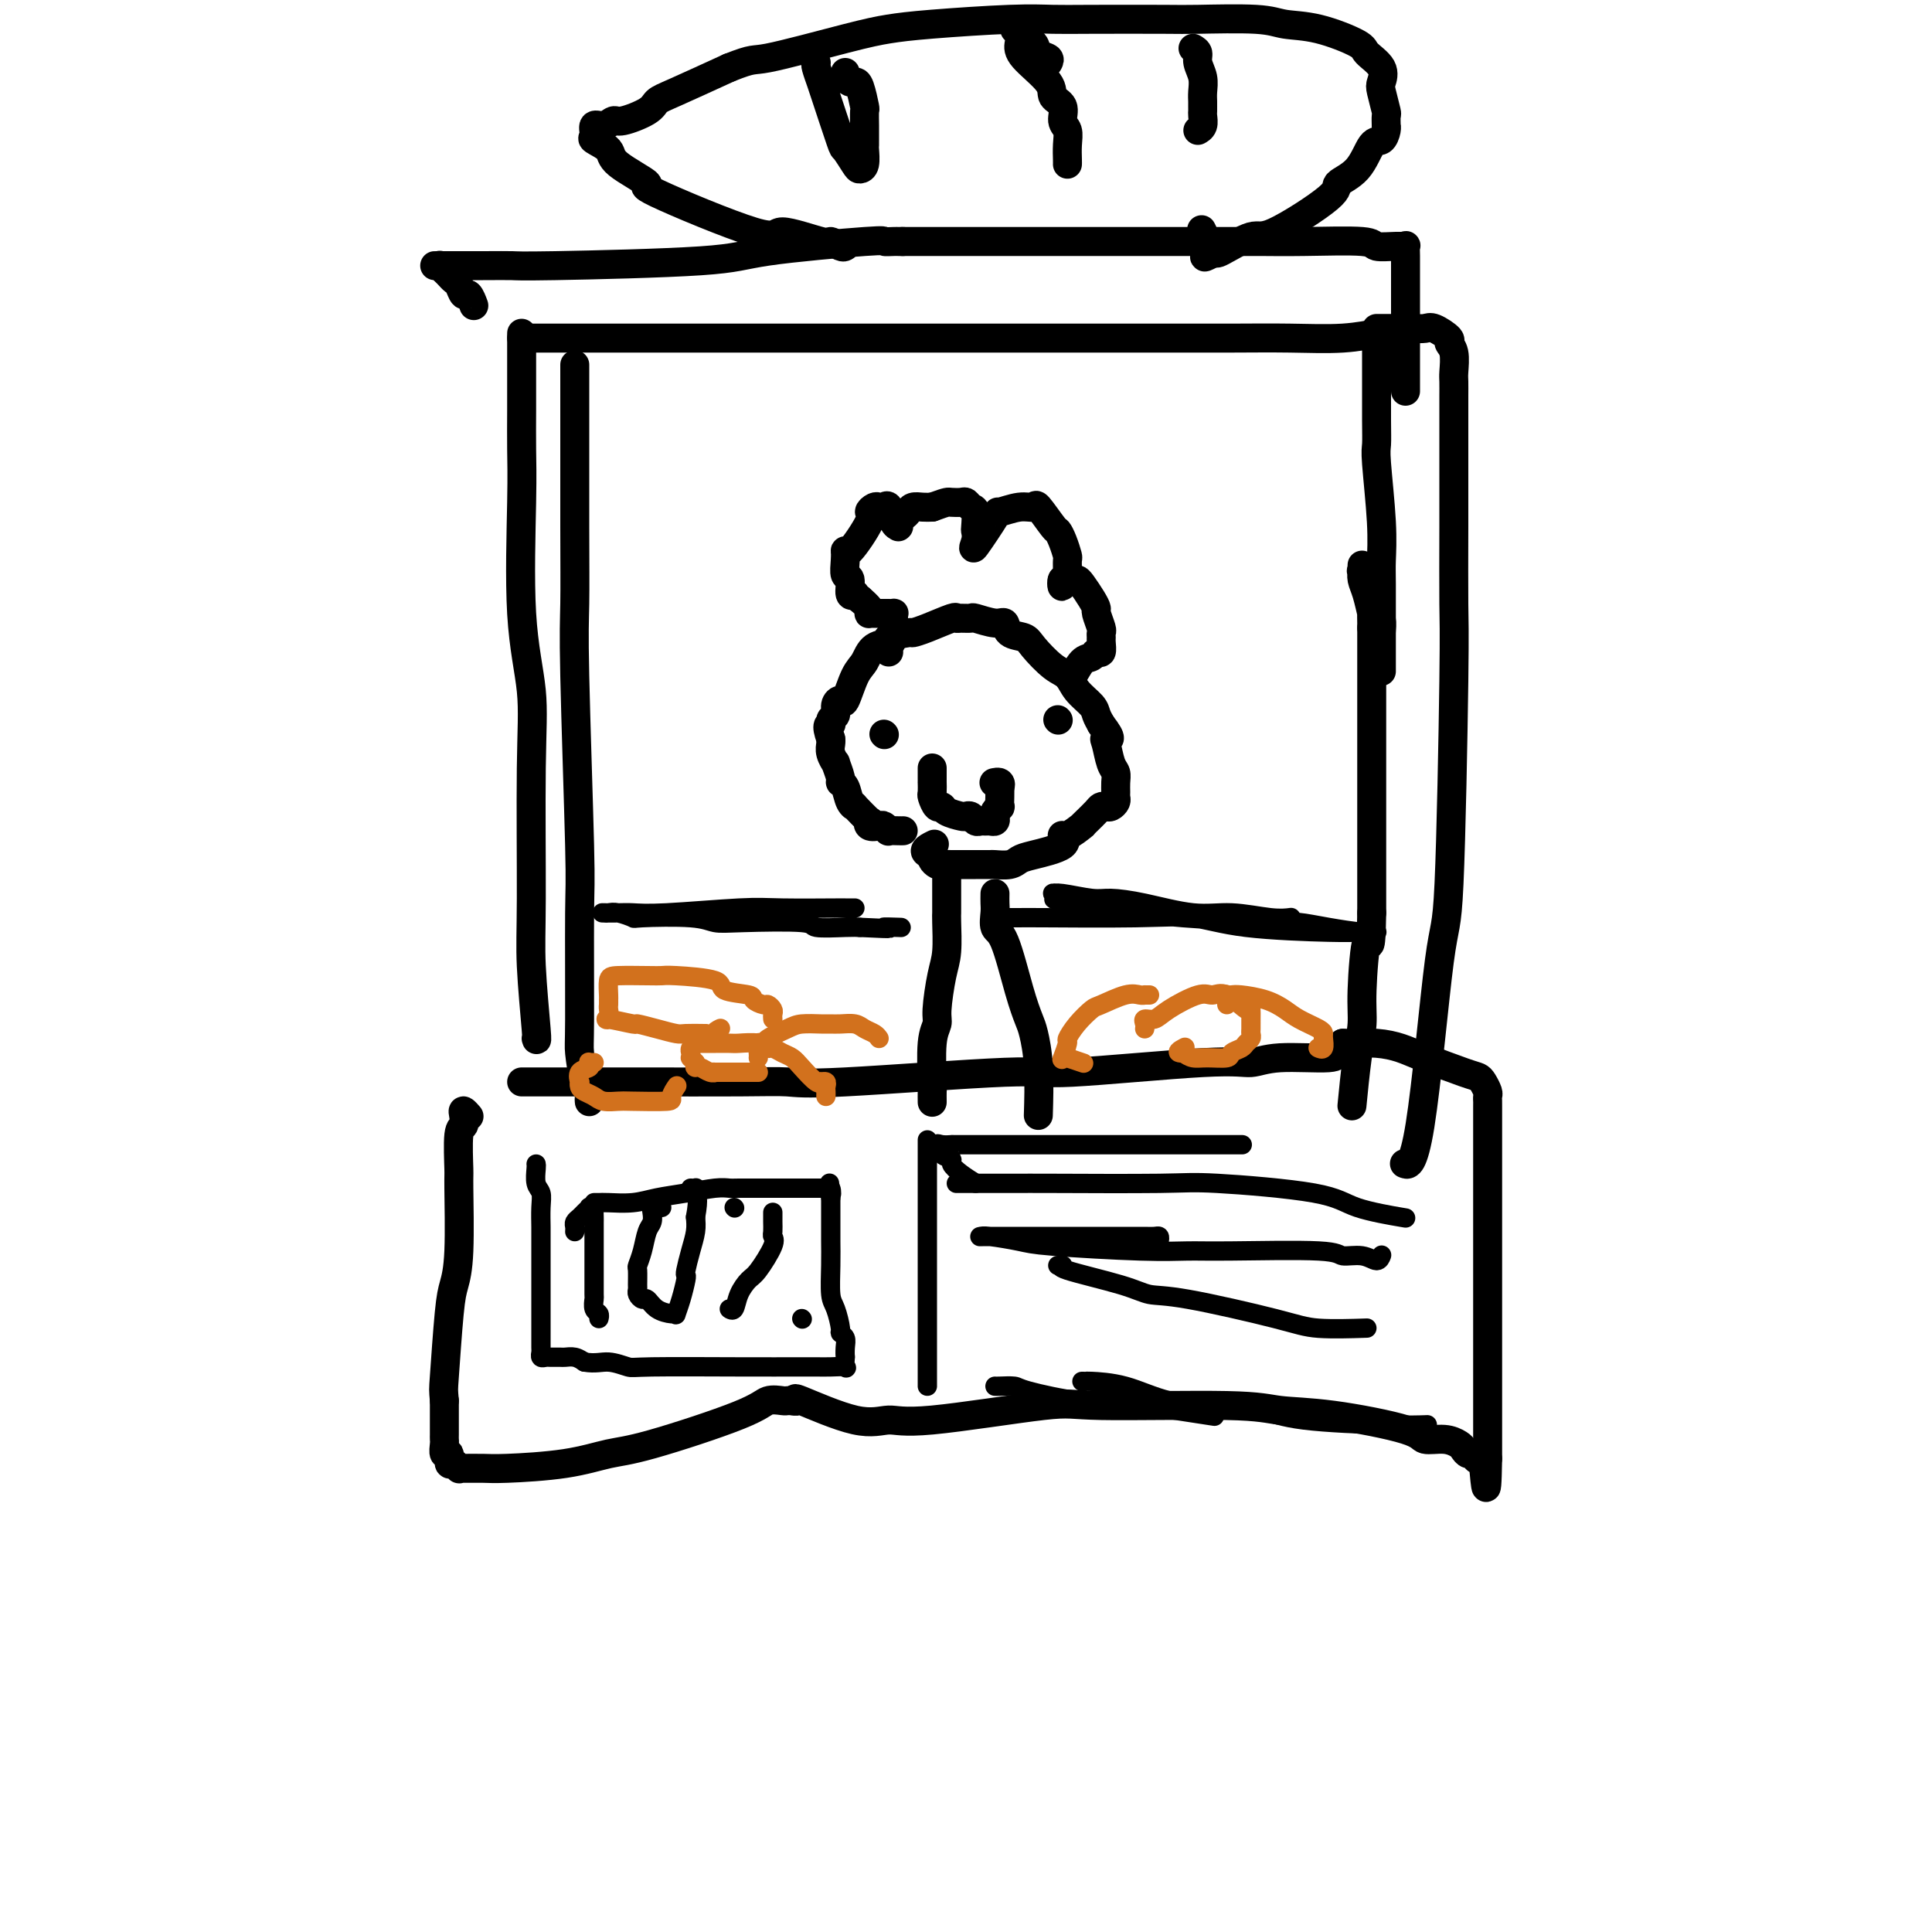 <svg viewBox='0 0 400 400' version='1.1' xmlns='http://www.w3.org/2000/svg' xmlns:xlink='http://www.w3.org/1999/xlink'><g fill='none' stroke='rgb(0,0,0)' stroke-width='6' stroke-linecap='round' stroke-linejoin='round'><path d='M108,224c0.354,-0.000 0.709,-0.000 1,0c0.291,0.000 0.519,0.000 1,0c0.481,-0.000 1.214,-0.000 2,0c0.786,0.000 1.625,0.000 2,0c0.375,-0.000 0.287,-0.001 3,0c2.713,0.001 8.225,0.002 11,0c2.775,-0.002 2.811,-0.009 7,0c4.189,0.009 12.532,0.033 18,0c5.468,-0.033 8.062,-0.122 10,0c1.938,0.122 3.221,0.454 12,0c8.779,-0.454 25.055,-1.695 33,-2c7.945,-0.305 7.558,0.326 14,0c6.442,-0.326 19.711,-1.608 27,-2c7.289,-0.392 8.598,0.106 10,0c1.402,-0.106 2.898,-0.816 6,-1c3.102,-0.184 7.812,0.157 10,0c2.188,-0.157 1.854,-0.813 2,-1c0.146,-0.187 0.771,0.094 1,0c0.229,-0.094 0.062,-0.564 0,-1c-0.062,-0.436 -0.018,-0.839 0,-1c0.018,-0.161 0.009,-0.081 0,0'/><path d='M278,216c0.427,-0.005 0.854,-0.011 1,0c0.146,0.011 0.010,0.038 1,0c0.990,-0.038 3.105,-0.140 5,0c1.895,0.140 3.568,0.523 5,1c1.432,0.477 2.622,1.049 5,2c2.378,0.951 5.944,2.282 8,3c2.056,0.718 2.604,0.823 3,1c0.396,0.177 0.642,0.426 1,1c0.358,0.574 0.828,1.474 1,2c0.172,0.526 0.046,0.679 0,1c-0.046,0.321 -0.012,0.811 0,1c0.012,0.189 0.003,0.076 0,1c-0.003,0.924 -0.001,2.886 0,4c0.001,1.114 0.000,1.380 0,2c-0.000,0.620 -0.000,1.594 0,4c0.000,2.406 0.000,6.244 0,8c-0.000,1.756 -0.000,1.431 0,5c0.000,3.569 0.000,11.032 0,15c-0.000,3.968 -0.000,4.440 0,5c0.000,0.560 0.000,1.207 0,5c-0.000,3.793 -0.000,10.732 0,14c0.000,3.268 0.000,2.866 0,4c-0.000,1.134 -0.000,3.805 0,5c0.000,1.195 0.000,0.913 0,1c-0.000,0.087 -0.000,0.544 0,1'/><path d='M308,302c-0.179,11.740 -0.626,3.090 -1,0c-0.374,-3.090 -0.676,-0.620 -1,0c-0.324,0.620 -0.669,-0.608 -1,-1c-0.331,-0.392 -0.649,0.054 -1,0c-0.351,-0.054 -0.734,-0.608 -1,-1c-0.266,-0.392 -0.416,-0.623 -1,-1c-0.584,-0.377 -1.604,-0.899 -3,-1c-1.396,-0.101 -3.168,0.218 -4,0c-0.832,-0.218 -0.724,-0.972 -4,-2c-3.276,-1.028 -9.937,-2.331 -15,-3c-5.063,-0.669 -8.528,-0.703 -11,-1c-2.472,-0.297 -3.952,-0.855 -11,-1c-7.048,-0.145 -19.666,0.123 -26,0c-6.334,-0.123 -6.386,-0.636 -12,0c-5.614,0.636 -16.792,2.423 -23,3c-6.208,0.577 -7.447,-0.056 -9,0c-1.553,0.056 -3.422,0.799 -7,0c-3.578,-0.799 -8.866,-3.142 -11,-4c-2.134,-0.858 -1.113,-0.231 -1,0c0.113,0.231 -0.682,0.066 -1,0c-0.318,-0.066 -0.159,-0.033 0,0'/><path d='M164,290c0.104,0.003 0.207,0.007 0,0c-0.207,-0.007 -0.725,-0.023 -1,0c-0.275,0.023 -0.307,0.085 -1,0c-0.693,-0.085 -2.047,-0.318 -3,0c-0.953,0.318 -1.504,1.185 -6,3c-4.496,1.815 -12.935,4.577 -18,6c-5.065,1.423 -6.754,1.506 -9,2c-2.246,0.494 -5.047,1.400 -9,2c-3.953,0.600 -9.059,0.894 -12,1c-2.941,0.106 -3.719,0.024 -5,0c-1.281,-0.024 -3.065,0.010 -4,0c-0.935,-0.010 -1.020,-0.063 -1,0c0.020,0.063 0.145,0.243 0,0c-0.145,-0.243 -0.561,-0.909 -1,-1c-0.439,-0.091 -0.902,0.393 -1,0c-0.098,-0.393 0.170,-1.664 0,-2c-0.170,-0.336 -0.778,0.261 -1,0c-0.222,-0.261 -0.060,-1.381 0,-2c0.060,-0.619 0.016,-0.738 0,-1c-0.016,-0.262 -0.004,-0.668 0,-1c0.004,-0.332 0.001,-0.589 0,-1c-0.001,-0.411 -0.000,-0.974 0,-2c0.000,-1.026 0.000,-2.513 0,-4'/><path d='M92,290c-0.204,-2.436 -0.212,-2.027 0,-5c0.212,-2.973 0.646,-9.330 1,-13c0.354,-3.670 0.630,-4.654 1,-6c0.370,-1.346 0.835,-3.052 1,-7c0.165,-3.948 0.030,-10.136 0,-13c-0.030,-2.864 0.043,-2.404 0,-4c-0.043,-1.596 -0.204,-5.247 0,-7c0.204,-1.753 0.773,-1.608 1,-2c0.227,-0.392 0.112,-1.322 0,-2c-0.112,-0.678 -0.223,-1.106 0,-1c0.223,0.106 0.778,0.744 1,1c0.222,0.256 0.111,0.128 0,0'/><path d='M122,228c0.006,0.087 0.012,0.174 0,0c-0.012,-0.174 -0.042,-0.609 0,-1c0.042,-0.391 0.154,-0.739 0,-1c-0.154,-0.261 -0.576,-0.436 -1,-2c-0.424,-1.564 -0.849,-4.517 -1,-6c-0.151,-1.483 -0.026,-1.496 0,-7c0.026,-5.504 -0.046,-16.501 0,-22c0.046,-5.499 0.208,-5.502 0,-14c-0.208,-8.498 -0.788,-25.492 -1,-35c-0.212,-9.508 -0.057,-11.529 0,-15c0.057,-3.471 0.015,-8.391 0,-16c-0.015,-7.609 -0.004,-17.905 0,-23c0.004,-5.095 0.001,-4.987 0,-6c-0.001,-1.013 -0.000,-3.147 0,-4c0.000,-0.853 0.000,-0.427 0,0'/><path d='M111,215c0.114,0.393 0.229,0.786 0,-2c-0.229,-2.786 -0.801,-8.750 -1,-13c-0.199,-4.250 -0.025,-6.784 0,-14c0.025,-7.216 -0.098,-19.112 0,-27c0.098,-7.888 0.419,-11.766 0,-16c-0.419,-4.234 -1.576,-8.822 -2,-16c-0.424,-7.178 -0.114,-16.944 0,-23c0.114,-6.056 0.030,-8.402 0,-11c-0.030,-2.598 -0.008,-5.449 0,-8c0.008,-2.551 0.002,-4.802 0,-7c-0.002,-2.198 -0.001,-4.342 0,-6c0.001,-1.658 0.000,-2.831 0,-3c-0.000,-0.169 -0.000,0.666 0,1c0.000,0.334 0.000,0.167 0,0'/><path d='M108,70c0.169,0.000 0.338,0.000 1,0c0.662,-0.000 1.816,-0.000 3,0c1.184,0.000 2.397,0.000 3,0c0.603,-0.000 0.595,-0.000 7,0c6.405,0.000 19.222,0.000 27,0c7.778,-0.000 10.515,-0.000 23,0c12.485,0.000 34.717,0.001 48,0c13.283,-0.001 17.616,-0.004 22,0c4.384,0.004 8.818,0.015 13,0c4.182,-0.015 8.111,-0.056 12,0c3.889,0.056 7.739,0.207 11,0c3.261,-0.207 5.932,-0.774 7,-1c1.068,-0.226 0.534,-0.113 0,0'/><path d='M285,68c0.296,-0.001 0.591,-0.002 1,0c0.409,0.002 0.930,0.007 2,0c1.070,-0.007 2.688,-0.027 4,0c1.312,0.027 2.317,0.102 3,0c0.683,-0.102 1.045,-0.382 2,0c0.955,0.382 2.505,1.424 3,2c0.495,0.576 -0.063,0.686 0,1c0.063,0.314 0.749,0.833 1,2c0.251,1.167 0.067,2.982 0,4c-0.067,1.018 -0.018,1.239 0,2c0.018,0.761 0.005,2.062 0,3c-0.005,0.938 -0.001,1.514 0,3c0.001,1.486 -0.002,3.883 0,8c0.002,4.117 0.010,9.955 0,16c-0.010,6.045 -0.039,12.296 0,16c0.039,3.704 0.147,4.859 0,16c-0.147,11.141 -0.548,32.267 -1,42c-0.452,9.733 -0.956,8.073 -2,16c-1.044,7.927 -2.627,25.442 -4,34c-1.373,8.558 -2.535,8.159 -3,8c-0.465,-0.159 -0.232,-0.080 0,0'/><path d='M291,81c0.000,-0.379 0.000,-0.758 0,-2c-0.000,-1.242 -0.000,-3.345 0,-5c0.000,-1.655 0.001,-2.860 0,-6c-0.001,-3.140 -0.004,-8.215 0,-11c0.004,-2.785 0.014,-3.281 0,-4c-0.014,-0.719 -0.054,-1.660 0,-2c0.054,-0.340 0.201,-0.077 0,0c-0.201,0.077 -0.752,-0.032 -2,0c-1.248,0.032 -3.194,0.205 -4,0c-0.806,-0.205 -0.471,-0.787 -3,-1c-2.529,-0.213 -7.920,-0.057 -12,0c-4.080,0.057 -6.847,0.015 -9,0c-2.153,-0.015 -3.690,-0.004 -10,0c-6.310,0.004 -17.391,0.001 -24,0c-6.609,-0.001 -8.745,-0.000 -11,0c-2.255,0.000 -4.629,0.000 -9,0c-4.371,-0.000 -10.739,-0.000 -14,0c-3.261,0.000 -3.417,0.000 -4,0c-0.583,-0.000 -1.595,-0.000 -2,0c-0.405,0.000 -0.202,0.000 0,0'/><path d='M187,50c-0.377,0.003 -0.755,0.007 -1,0c-0.245,-0.007 -0.359,-0.023 -1,0c-0.641,0.023 -1.810,0.087 -2,0c-0.190,-0.087 0.600,-0.325 -4,0c-4.600,0.325 -14.591,1.211 -20,2c-5.409,0.789 -6.236,1.479 -14,2c-7.764,0.521 -22.464,0.872 -30,1c-7.536,0.128 -7.909,0.034 -9,0c-1.091,-0.034 -2.901,-0.009 -6,0c-3.099,0.009 -7.486,0.002 -9,0c-1.514,-0.002 -0.154,0.003 0,0c0.154,-0.003 -0.898,-0.012 -1,0c-0.102,0.012 0.746,0.045 1,0c0.254,-0.045 -0.087,-0.168 0,0c0.087,0.168 0.601,0.628 1,1c0.399,0.372 0.684,0.658 1,1c0.316,0.342 0.663,0.740 1,1c0.337,0.260 0.665,0.382 1,1c0.335,0.618 0.677,1.733 1,2c0.323,0.267 0.625,-0.313 1,0c0.375,0.313 0.821,1.518 1,2c0.179,0.482 0.089,0.241 0,0'/><path d='M175,51c-0.193,0.134 -0.387,0.268 -1,0c-0.613,-0.268 -1.647,-0.938 -2,-1c-0.353,-0.062 -0.025,0.484 -2,0c-1.975,-0.484 -6.253,-1.999 -8,-2c-1.747,-0.001 -0.962,1.511 -6,0c-5.038,-1.511 -15.897,-6.044 -20,-8c-4.103,-1.956 -1.449,-1.335 -2,-2c-0.551,-0.665 -4.307,-2.617 -6,-4c-1.693,-1.383 -1.324,-2.198 -2,-3c-0.676,-0.802 -2.399,-1.592 -3,-2c-0.601,-0.408 -0.081,-0.433 0,-1c0.081,-0.567 -0.276,-1.674 0,-2c0.276,-0.326 1.186,0.130 2,0c0.814,-0.130 1.531,-0.848 2,-1c0.469,-0.152 0.689,0.260 2,0c1.311,-0.260 3.712,-1.193 5,-2c1.288,-0.807 1.462,-1.486 2,-2c0.538,-0.514 1.439,-0.861 4,-2c2.561,-1.139 6.780,-3.069 11,-5'/><path d='M151,14c5.296,-2.096 4.536,-1.336 8,-2c3.464,-0.664 11.153,-2.752 16,-4c4.847,-1.248 6.852,-1.655 9,-2c2.148,-0.345 4.438,-0.628 9,-1c4.562,-0.372 11.395,-0.831 16,-1c4.605,-0.169 6.984,-0.046 9,0c2.016,0.046 3.671,0.016 8,0c4.329,-0.016 11.333,-0.017 15,0c3.667,0.017 3.999,0.053 7,0c3.001,-0.053 8.672,-0.195 12,0c3.328,0.195 4.315,0.726 6,1c1.685,0.274 4.070,0.290 7,1c2.930,0.710 6.406,2.113 8,3c1.594,0.887 1.307,1.257 2,2c0.693,0.743 2.368,1.857 3,3c0.632,1.143 0.222,2.314 0,3c-0.222,0.686 -0.256,0.887 0,2c0.256,1.113 0.801,3.137 1,4c0.199,0.863 0.051,0.565 0,1c-0.051,0.435 -0.005,1.605 0,2c0.005,0.395 -0.030,0.017 0,0c0.030,-0.017 0.126,0.328 0,1c-0.126,0.672 -0.472,1.673 -1,2c-0.528,0.327 -1.237,-0.019 -2,1c-0.763,1.019 -1.579,3.405 -3,5c-1.421,1.595 -3.446,2.400 -4,3c-0.554,0.600 0.363,0.995 -2,3c-2.363,2.005 -8.004,5.620 -11,7c-2.996,1.380 -3.345,0.525 -5,1c-1.655,0.475 -4.616,2.278 -6,3c-1.384,0.722 -1.192,0.361 -1,0'/><path d='M252,52c-3.952,1.940 -2.333,1.292 -2,0c0.333,-1.292 -0.619,-3.226 -1,-4c-0.381,-0.774 -0.190,-0.387 0,0'/><path d='M285,70c0.000,0.633 0.000,1.267 0,2c-0.000,0.733 -0.000,1.567 0,2c0.000,0.433 0.000,0.466 0,1c-0.000,0.534 -0.001,1.570 0,2c0.001,0.430 0.004,0.255 0,2c-0.004,1.745 -0.015,5.412 0,8c0.015,2.588 0.057,4.098 0,5c-0.057,0.902 -0.211,1.198 0,4c0.211,2.802 0.789,8.112 1,12c0.211,3.888 0.057,6.355 0,8c-0.057,1.645 -0.015,2.467 0,5c0.015,2.533 0.004,6.778 0,9c-0.004,2.222 -0.001,2.422 0,4c0.001,1.578 0.001,4.533 0,5c-0.001,0.467 -0.003,-1.555 0,-3c0.003,-1.445 0.011,-2.312 0,-3c-0.011,-0.688 -0.042,-1.195 0,-2c0.042,-0.805 0.155,-1.906 0,-3c-0.155,-1.094 -0.580,-2.179 -1,-3c-0.420,-0.821 -0.834,-1.377 -1,-2c-0.166,-0.623 -0.083,-1.311 0,-2'/><path d='M284,121c-0.763,-3.483 -1.669,-3.190 -2,-3c-0.331,0.190 -0.086,0.279 0,0c0.086,-0.279 0.013,-0.924 0,-1c-0.013,-0.076 0.035,0.419 0,1c-0.035,0.581 -0.153,1.248 0,2c0.153,0.752 0.577,1.589 1,3c0.423,1.411 0.845,3.398 1,4c0.155,0.602 0.041,-0.179 0,0c-0.041,0.179 -0.011,1.317 0,2c0.011,0.683 0.003,0.909 0,1c-0.003,0.091 -0.002,0.045 0,0'/><path d='M284,130c0.000,0.364 0.000,0.729 0,1c0.000,0.271 0.000,0.450 0,1c0.000,0.550 0.000,1.471 0,2c-0.000,0.529 0.000,0.667 0,1c0.000,0.333 0.000,0.863 0,2c0.000,1.137 0.000,2.881 0,4c0.000,1.119 0.000,1.613 0,2c0.000,0.387 0.000,0.666 0,1c0.000,0.334 0.000,0.722 0,1c0.000,0.278 0.000,0.444 0,1c0.000,0.556 0.000,1.500 0,2c-0.000,0.500 0.000,0.557 0,1c0.000,0.443 0.000,1.274 0,2c0.000,0.726 0.000,1.349 0,2c0.000,0.651 0.000,1.332 0,2c0.000,0.668 -0.000,1.325 0,2c0.000,0.675 0.000,1.368 0,2c0.000,0.632 -0.000,1.204 0,2c0.000,0.796 0.000,1.815 0,4c0.000,2.185 -0.000,5.534 0,7c0.000,1.466 0.000,1.049 0,3c0.000,1.951 0.000,6.272 0,9c0.000,2.728 0.000,3.864 0,5'/><path d='M284,189c-0.163,9.973 -0.569,5.406 -1,6c-0.431,0.594 -0.886,6.350 -1,10c-0.114,3.650 0.114,5.195 0,7c-0.114,1.805 -0.569,3.871 -1,7c-0.431,3.129 -0.837,7.323 -1,9c-0.163,1.677 -0.081,0.839 0,0'/><path d='M187,172c-0.189,0.008 -0.378,0.016 -1,0c-0.622,-0.016 -1.677,-0.056 -2,0c-0.323,0.056 0.084,0.206 0,0c-0.084,-0.206 -0.661,-0.770 -1,-1c-0.339,-0.230 -0.442,-0.126 -1,0c-0.558,0.126 -1.570,0.272 -2,0c-0.430,-0.272 -0.276,-0.964 0,-1c0.276,-0.036 0.674,0.582 0,0c-0.674,-0.582 -2.419,-2.366 -3,-3c-0.581,-0.634 0.003,-0.118 0,0c-0.003,0.118 -0.593,-0.162 -1,-1c-0.407,-0.838 -0.630,-2.233 -1,-3c-0.370,-0.767 -0.888,-0.905 -1,-1c-0.112,-0.095 0.180,-0.148 0,-1c-0.180,-0.852 -0.833,-2.505 -1,-3c-0.167,-0.495 0.151,0.166 0,0c-0.151,-0.166 -0.771,-1.160 -1,-2c-0.229,-0.840 -0.065,-1.526 0,-2c0.065,-0.474 0.033,-0.737 0,-1'/><path d='M172,153c-1.220,-3.412 -0.271,-2.944 0,-3c0.271,-0.056 -0.135,-0.638 0,-1c0.135,-0.362 0.813,-0.506 1,-1c0.187,-0.494 -0.115,-1.338 0,-2c0.115,-0.662 0.648,-1.140 1,-1c0.352,0.140 0.523,0.900 1,0c0.477,-0.900 1.258,-3.459 2,-5c0.742,-1.541 1.443,-2.063 2,-3c0.557,-0.937 0.971,-2.289 2,-3c1.029,-0.711 2.675,-0.781 3,-1c0.325,-0.219 -0.669,-0.588 0,-1c0.669,-0.412 3.002,-0.867 4,-1c0.998,-0.133 0.662,0.055 1,0c0.338,-0.055 1.352,-0.354 3,-1c1.648,-0.646 3.930,-1.638 5,-2c1.070,-0.362 0.927,-0.093 1,0c0.073,0.093 0.363,0.009 1,0c0.637,-0.009 1.622,0.057 2,0c0.378,-0.057 0.150,-0.237 1,0c0.850,0.237 2.778,0.890 4,1c1.222,0.110 1.737,-0.325 2,0c0.263,0.325 0.273,1.409 1,2c0.727,0.591 2.171,0.689 3,1c0.829,0.311 1.042,0.835 2,2c0.958,1.165 2.662,2.969 4,4c1.338,1.031 2.309,1.287 3,2c0.691,0.713 1.103,1.882 2,3c0.897,1.118 2.280,2.186 3,3c0.720,0.814 0.777,1.376 1,2c0.223,0.624 0.611,1.312 1,2'/><path d='M228,150c2.714,3.462 1.498,3.115 1,3c-0.498,-0.115 -0.277,0.000 0,1c0.277,1.000 0.610,2.884 1,4c0.390,1.116 0.837,1.465 1,2c0.163,0.535 0.041,1.257 0,2c-0.041,0.743 0.000,1.506 0,2c-0.000,0.494 -0.042,0.720 0,1c0.042,0.280 0.167,0.613 0,1c-0.167,0.387 -0.625,0.828 -1,1c-0.375,0.172 -0.665,0.075 -1,0c-0.335,-0.075 -0.714,-0.127 -1,0c-0.286,0.127 -0.479,0.434 -1,1c-0.521,0.566 -1.371,1.390 -2,2c-0.629,0.610 -1.039,1.006 -1,1c0.039,-0.006 0.526,-0.415 0,0c-0.526,0.415 -2.067,1.655 -3,2c-0.933,0.345 -1.260,-0.205 -1,0c0.260,0.205 1.106,1.165 0,2c-1.106,0.835 -4.165,1.544 -6,2c-1.835,0.456 -2.448,0.658 -3,1c-0.552,0.342 -1.044,0.824 -2,1c-0.956,0.176 -2.377,0.047 -3,0c-0.623,-0.047 -0.447,-0.013 -1,0c-0.553,0.013 -1.836,0.004 -3,0c-1.164,-0.004 -2.211,-0.004 -3,0c-0.789,0.004 -1.322,0.011 -2,0c-0.678,-0.011 -1.502,-0.042 -2,0c-0.498,0.042 -0.670,0.156 -1,0c-0.330,-0.156 -0.820,-0.580 -1,-1c-0.180,-0.420 -0.052,-0.834 0,-1c0.052,-0.166 0.026,-0.083 0,0'/><path d='M193,177c-2.800,-0.600 -0.800,-1.600 0,-2c0.800,-0.400 0.400,-0.200 0,0'/><path d='M183,152c0.000,0.000 0.100,0.100 0.1,0.1'/><path d='M219,149c0.000,0.000 0.100,0.100 0.1,0.1'/><path d='M193,159c0.000,0.344 0.000,0.688 0,1c-0.000,0.312 -0.001,0.593 0,1c0.001,0.407 0.003,0.940 0,1c-0.003,0.060 -0.011,-0.353 0,0c0.011,0.353 0.042,1.470 0,2c-0.042,0.530 -0.159,0.471 0,1c0.159,0.529 0.592,1.645 1,2c0.408,0.355 0.792,-0.049 1,0c0.208,0.049 0.241,0.553 1,1c0.759,0.447 2.245,0.838 3,1c0.755,0.162 0.780,0.096 1,0c0.220,-0.096 0.636,-0.222 1,0c0.364,0.222 0.676,0.792 1,1c0.324,0.208 0.662,0.053 1,0c0.338,-0.053 0.678,-0.003 1,0c0.322,0.003 0.626,-0.042 1,0c0.374,0.042 0.818,0.171 1,0c0.182,-0.171 0.101,-0.640 0,-1c-0.101,-0.360 -0.223,-0.610 0,-1c0.223,-0.390 0.792,-0.919 1,-1c0.208,-0.081 0.056,0.286 0,0c-0.056,-0.286 -0.016,-1.225 0,-2c0.016,-0.775 0.008,-1.388 0,-2'/><path d='M207,163c0.547,-1.309 -0.585,-1.083 -1,-1c-0.415,0.083 -0.112,0.022 0,0c0.112,-0.022 0.032,-0.006 0,0c-0.032,0.006 -0.016,0.003 0,0'/><path d='M169,13c-0.106,0.104 -0.212,0.207 0,1c0.212,0.793 0.743,2.275 1,3c0.257,0.725 0.240,0.692 1,3c0.760,2.308 2.299,6.957 3,9c0.701,2.043 0.566,1.479 1,2c0.434,0.521 1.437,2.127 2,3c0.563,0.873 0.687,1.012 1,1c0.313,-0.012 0.816,-0.176 1,-1c0.184,-0.824 0.049,-2.309 0,-3c-0.049,-0.691 -0.012,-0.588 0,-1c0.012,-0.412 0.000,-1.340 0,-2c-0.000,-0.660 0.011,-1.053 0,-2c-0.011,-0.947 -0.044,-2.449 0,-3c0.044,-0.551 0.166,-0.150 0,-1c-0.166,-0.850 -0.619,-2.949 -1,-4c-0.381,-1.051 -0.691,-1.052 -1,-1c-0.309,0.052 -0.619,0.158 -1,0c-0.381,-0.158 -0.833,-0.581 -1,-1c-0.167,-0.419 -0.048,-0.834 0,-1c0.048,-0.166 0.024,-0.083 0,0'/><path d='M217,13c0.211,-0.363 0.422,-0.727 0,-1c-0.422,-0.273 -1.477,-0.456 -2,-1c-0.523,-0.544 -0.515,-1.450 -1,-2c-0.485,-0.550 -1.464,-0.744 -2,-1c-0.536,-0.256 -0.628,-0.573 -1,-1c-0.372,-0.427 -1.024,-0.964 -1,-1c0.024,-0.036 0.722,0.427 1,1c0.278,0.573 0.135,1.255 0,2c-0.135,0.745 -0.261,1.555 1,3c1.261,1.445 3.911,3.527 5,5c1.089,1.473 0.617,2.337 1,3c0.383,0.663 1.619,1.127 2,2c0.381,0.873 -0.094,2.157 0,3c0.094,0.843 0.757,1.245 1,2c0.243,0.755 0.065,1.862 0,3c-0.065,1.138 -0.018,2.306 0,3c0.018,0.694 0.005,0.912 0,1c-0.005,0.088 -0.003,0.044 0,0'/><path d='M247,10c0.453,0.267 0.906,0.533 1,1c0.094,0.467 -0.171,1.133 0,2c0.171,0.867 0.778,1.934 1,3c0.222,1.066 0.059,2.130 0,3c-0.059,0.870 -0.015,1.546 0,2c0.015,0.454 0.000,0.686 0,1c-0.000,0.314 0.014,0.711 0,1c-0.014,0.289 -0.055,0.469 0,1c0.055,0.531 0.207,1.412 0,2c-0.207,0.588 -0.773,0.882 -1,1c-0.227,0.118 -0.113,0.059 0,0'/><path d='M196,182c0.000,0.356 0.000,0.711 0,1c-0.000,0.289 -0.000,0.511 0,1c0.000,0.489 0.001,1.247 0,2c-0.001,0.753 -0.003,1.503 0,2c0.003,0.497 0.011,0.742 0,1c-0.011,0.258 -0.040,0.530 0,2c0.040,1.470 0.151,4.139 0,6c-0.151,1.861 -0.562,2.916 -1,5c-0.438,2.084 -0.902,5.197 -1,7c-0.098,1.803 0.170,2.294 0,3c-0.170,0.706 -0.778,1.625 -1,4c-0.222,2.375 -0.060,6.205 0,8c0.060,1.795 0.016,1.553 0,2c-0.016,0.447 -0.004,1.582 0,2c0.004,0.418 0.001,0.119 0,0c-0.001,-0.119 -0.001,-0.060 0,0'/><path d='M206,185c-0.011,0.704 -0.022,1.408 0,2c0.022,0.592 0.075,1.072 0,2c-0.075,0.928 -0.280,2.304 0,3c0.280,0.696 1.046,0.712 2,3c0.954,2.288 2.098,6.849 3,10c0.902,3.151 1.562,4.891 2,6c0.438,1.109 0.653,1.586 1,3c0.347,1.414 0.824,3.765 1,7c0.176,3.235 0.050,7.353 0,9c-0.050,1.647 -0.025,0.824 0,0'/><path d='M184,135c-0.113,-0.228 -0.227,-0.455 0,-1c0.227,-0.545 0.793,-1.406 1,-2c0.207,-0.594 0.055,-0.919 0,-1c-0.055,-0.081 -0.014,0.083 0,0c0.014,-0.083 -0.000,-0.415 0,-1c0.000,-0.585 0.015,-1.425 0,-2c-0.015,-0.575 -0.060,-0.886 0,-1c0.060,-0.114 0.223,-0.031 0,0c-0.223,0.031 -0.833,0.008 -1,0c-0.167,-0.008 0.109,-0.002 0,0c-0.109,0.002 -0.604,0.001 -1,0c-0.396,-0.001 -0.693,-0.003 -1,0c-0.307,0.003 -0.624,0.009 -1,0c-0.376,-0.009 -0.812,-0.033 -1,0c-0.188,0.033 -0.127,0.124 0,0c0.127,-0.124 0.322,-0.464 0,-1c-0.322,-0.536 -1.161,-1.268 -2,-2'/><path d='M178,124c-1.244,-0.892 -0.855,-1.124 -1,-1c-0.145,0.124 -0.823,0.602 -1,0c-0.177,-0.602 0.148,-2.285 0,-3c-0.148,-0.715 -0.771,-0.461 -1,-1c-0.229,-0.539 -0.066,-1.870 0,-3c0.066,-1.130 0.035,-2.058 0,-2c-0.035,0.058 -0.073,1.101 1,0c1.073,-1.101 3.257,-4.347 4,-6c0.743,-1.653 0.044,-1.714 0,-2c-0.044,-0.286 0.565,-0.798 1,-1c0.435,-0.202 0.695,-0.092 1,0c0.305,0.092 0.656,0.168 1,0c0.344,-0.168 0.681,-0.580 1,0c0.319,0.580 0.621,2.152 1,3c0.379,0.848 0.837,0.970 1,1c0.163,0.030 0.033,-0.033 0,0c-0.033,0.033 0.032,0.163 0,0c-0.032,-0.163 -0.160,-0.618 0,-1c0.160,-0.382 0.609,-0.691 1,-1c0.391,-0.309 0.723,-0.619 1,-1c0.277,-0.381 0.498,-0.833 1,-1c0.502,-0.167 1.286,-0.048 2,0c0.714,0.048 1.357,0.024 2,0'/><path d='M193,105c1.885,-0.690 2.599,-0.913 3,-1c0.401,-0.087 0.489,-0.036 1,0c0.511,0.036 1.443,0.059 2,0c0.557,-0.059 0.737,-0.199 1,0c0.263,0.199 0.607,0.738 1,1c0.393,0.262 0.833,0.248 1,1c0.167,0.752 0.060,2.271 0,3c-0.060,0.729 -0.072,0.670 0,1c0.072,0.330 0.228,1.051 0,2c-0.228,0.949 -0.838,2.126 0,1c0.838,-1.126 3.126,-4.554 4,-6c0.874,-1.446 0.336,-0.909 1,-1c0.664,-0.091 2.531,-0.810 4,-1c1.469,-0.190 2.540,0.150 3,0c0.460,-0.150 0.309,-0.790 1,0c0.691,0.790 2.224,3.008 3,4c0.776,0.992 0.797,0.757 1,1c0.203,0.243 0.590,0.963 1,2c0.410,1.037 0.843,2.391 1,3c0.157,0.609 0.038,0.474 0,1c-0.038,0.526 0.004,1.713 0,2c-0.004,0.287 -0.052,-0.325 0,0c0.052,0.325 0.206,1.588 0,2c-0.206,0.412 -0.773,-0.025 -1,0c-0.227,0.025 -0.113,0.513 0,1'/><path d='M220,121c-0.107,1.164 -0.376,-0.425 0,-1c0.376,-0.575 1.397,-0.137 2,0c0.603,0.137 0.787,-0.029 1,0c0.213,0.029 0.453,0.253 1,1c0.547,0.747 1.400,2.017 2,3c0.600,0.983 0.945,1.678 1,2c0.055,0.322 -0.182,0.270 0,1c0.182,0.730 0.782,2.242 1,3c0.218,0.758 0.055,0.762 0,1c-0.055,0.238 -0.003,0.708 0,1c0.003,0.292 -0.043,0.405 0,1c0.043,0.595 0.177,1.673 0,2c-0.177,0.327 -0.664,-0.098 -1,0c-0.336,0.098 -0.521,0.720 -1,1c-0.479,0.280 -1.252,0.219 -2,1c-0.748,0.781 -1.471,2.402 -2,3c-0.529,0.598 -0.866,0.171 -1,0c-0.134,-0.171 -0.067,-0.085 0,0'/></g>
<g fill='none' stroke='rgb(0,0,0)' stroke-width='4' stroke-linecap='round' stroke-linejoin='round'><path d='M119,255c0.025,-0.334 0.049,-0.668 0,-1c-0.049,-0.332 -0.172,-0.664 0,-1c0.172,-0.336 0.638,-0.678 1,-1c0.362,-0.322 0.619,-0.624 1,-1c0.381,-0.376 0.887,-0.826 1,-1c0.113,-0.174 -0.166,-0.073 0,0c0.166,0.073 0.776,0.116 1,0c0.224,-0.116 0.060,-0.393 0,0c-0.060,0.393 -0.016,1.455 0,2c0.016,0.545 0.004,0.573 0,1c-0.004,0.427 -0.001,1.253 0,2c0.001,0.747 0.001,1.414 0,3c-0.001,1.586 -0.001,4.092 0,5c0.001,0.908 0.004,0.218 0,1c-0.004,0.782 -0.015,3.036 0,4c0.015,0.964 0.057,0.637 0,1c-0.057,0.363 -0.211,1.417 0,2c0.211,0.583 0.788,0.695 1,1c0.212,0.305 0.061,0.801 0,1c-0.061,0.199 -0.030,0.099 0,0'/><path d='M137,250c-0.311,0.017 -0.622,0.033 -1,0c-0.378,-0.033 -0.822,-0.116 -1,0c-0.178,0.116 -0.090,0.431 0,1c0.090,0.569 0.182,1.393 0,2c-0.182,0.607 -0.637,0.996 -1,2c-0.363,1.004 -0.633,2.622 -1,4c-0.367,1.378 -0.831,2.515 -1,3c-0.169,0.485 -0.042,0.316 0,1c0.042,0.684 -0.000,2.220 0,3c0.000,0.780 0.043,0.804 0,1c-0.043,0.196 -0.173,0.564 0,1c0.173,0.436 0.649,0.939 1,1c0.351,0.061 0.577,-0.321 1,0c0.423,0.321 1.044,1.347 2,2c0.956,0.653 2.246,0.935 3,1c0.754,0.065 0.973,-0.088 1,0c0.027,0.088 -0.137,0.415 0,0c0.137,-0.415 0.575,-1.573 1,-3c0.425,-1.427 0.835,-3.123 1,-4c0.165,-0.877 0.083,-0.934 0,-1c-0.083,-0.066 -0.167,-0.141 0,-1c0.167,-0.859 0.583,-2.500 1,-4c0.417,-1.500 0.833,-2.857 1,-4c0.167,-1.143 0.083,-2.071 0,-3'/><path d='M144,252c0.778,-4.166 0.222,-4.580 0,-5c-0.222,-0.420 -0.111,-0.844 0,-1c0.111,-0.156 0.222,-0.042 0,0c-0.222,0.042 -0.778,0.012 -1,0c-0.222,-0.012 -0.111,-0.006 0,0'/><path d='M160,251c0.002,0.364 0.003,0.727 0,1c-0.003,0.273 -0.011,0.455 0,1c0.011,0.545 0.039,1.454 0,2c-0.039,0.546 -0.147,0.729 0,1c0.147,0.271 0.548,0.630 0,2c-0.548,1.370 -2.045,3.750 -3,5c-0.955,1.250 -1.366,1.368 -2,2c-0.634,0.632 -1.489,1.778 -2,3c-0.511,1.222 -0.676,2.521 -1,3c-0.324,0.479 -0.807,0.137 -1,0c-0.193,-0.137 -0.097,-0.068 0,0'/><path d='M152,250c0.000,0.000 0.100,0.100 0.1,0.1'/><path d='M166,273c0.000,0.000 0.100,0.100 0.1,0.1'/><path d='M111,241c0.030,0.127 0.061,0.254 0,1c-0.061,0.746 -0.212,2.111 0,3c0.212,0.889 0.789,1.300 1,2c0.211,0.700 0.057,1.687 0,3c-0.057,1.313 -0.015,2.952 0,4c0.015,1.048 0.004,1.506 0,2c-0.004,0.494 -0.001,1.024 0,3c0.001,1.976 0.000,5.400 0,7c-0.000,1.600 -0.000,1.378 0,2c0.000,0.622 0.000,2.089 0,3c-0.000,0.911 -0.001,1.267 0,2c0.001,0.733 0.004,1.843 0,3c-0.004,1.157 -0.013,2.363 0,3c0.013,0.637 0.049,0.707 0,1c-0.049,0.293 -0.183,0.811 0,1c0.183,0.189 0.682,0.050 1,0c0.318,-0.050 0.455,-0.011 1,0c0.545,0.011 1.496,-0.007 2,0c0.504,0.007 0.559,0.040 1,0c0.441,-0.040 1.269,-0.154 2,0c0.731,0.154 1.366,0.577 2,1'/><path d='M121,282c2.298,0.403 3.542,-0.088 5,0c1.458,0.088 3.128,0.756 4,1c0.872,0.244 0.946,0.066 5,0c4.054,-0.066 12.089,-0.018 18,0c5.911,0.018 9.699,0.007 12,0c2.301,-0.007 3.114,-0.010 4,0c0.886,0.010 1.845,0.032 3,0c1.155,-0.032 2.505,-0.120 3,0c0.495,0.120 0.134,0.446 0,0c-0.134,-0.446 -0.040,-1.664 0,-2c0.040,-0.336 0.025,0.211 0,0c-0.025,-0.211 -0.062,-1.180 0,-2c0.062,-0.820 0.223,-1.490 0,-2c-0.223,-0.510 -0.830,-0.859 -1,-1c-0.170,-0.141 0.098,-0.075 0,-1c-0.098,-0.925 -0.562,-2.840 -1,-4c-0.438,-1.160 -0.849,-1.565 -1,-3c-0.151,-1.435 -0.040,-3.900 0,-6c0.040,-2.100 0.011,-3.833 0,-5c-0.011,-1.167 -0.003,-1.766 0,-3c0.003,-1.234 0.001,-3.101 0,-4c-0.001,-0.899 -0.000,-0.828 0,-1c0.000,-0.172 0.000,-0.586 0,-1'/><path d='M172,248c-0.481,-5.580 -0.183,-2.031 0,-1c0.183,1.031 0.253,-0.456 0,-1c-0.253,-0.544 -0.827,-0.146 -1,0c-0.173,0.146 0.056,0.039 0,0c-0.056,-0.039 -0.396,-0.010 -1,0c-0.604,0.010 -1.473,0.003 -2,0c-0.527,-0.003 -0.711,-0.001 -1,0c-0.289,0.001 -0.683,0.000 -1,0c-0.317,-0.000 -0.556,0.000 -1,0c-0.444,-0.000 -1.092,-0.001 -2,0c-0.908,0.001 -2.075,0.003 -4,0c-1.925,-0.003 -4.608,-0.012 -6,0c-1.392,0.012 -1.494,0.046 -2,0c-0.506,-0.046 -1.417,-0.170 -3,0c-1.583,0.170 -3.839,0.634 -6,1c-2.161,0.366 -4.229,0.634 -6,1c-1.771,0.366 -3.245,0.830 -5,1c-1.755,0.170 -3.790,0.046 -5,0c-1.210,-0.046 -1.595,-0.012 -2,0c-0.405,0.012 -0.830,0.004 -1,0c-0.170,-0.004 -0.085,-0.002 0,0'/><path d='M192,236c0.000,0.512 0.000,1.025 0,1c0.000,-0.025 0.000,-0.586 0,0c-0.000,0.586 -0.000,2.319 0,4c0.000,1.681 0.000,3.308 0,8c-0.000,4.692 -0.000,12.447 0,17c0.000,4.553 0.000,5.903 0,8c0.000,2.097 0.000,4.940 0,7c0.000,2.060 0.000,3.336 0,4c0.000,0.664 0.000,0.717 0,1c0.000,0.283 0.000,0.795 0,1c0.000,0.205 0.000,0.102 0,0'/><path d='M198,245c0.592,0.000 1.183,0.000 2,0c0.817,-0.000 1.859,-0.001 4,0c2.141,0.001 5.381,0.005 7,0c1.619,-0.005 1.617,-0.020 7,0c5.383,0.020 16.152,0.076 22,0c5.848,-0.076 6.777,-0.283 12,0c5.223,0.283 14.740,1.055 20,2c5.260,0.945 6.262,2.062 9,3c2.738,0.938 7.211,1.697 9,2c1.789,0.303 0.895,0.152 0,0'/><path d='M219,262c0.602,-0.038 1.205,-0.077 1,0c-0.205,0.077 -1.217,0.268 1,1c2.217,0.732 7.662,2.004 11,3c3.338,0.996 4.570,1.717 6,2c1.430,0.283 3.057,0.128 8,1c4.943,0.872 13.201,2.770 18,4c4.799,1.230 6.138,1.793 9,2c2.862,0.207 7.246,0.059 9,0c1.754,-0.059 0.877,-0.030 0,0'/><path d='M224,286c0.466,0.008 0.932,0.016 1,0c0.068,-0.016 -0.262,-0.055 1,0c1.262,0.055 4.115,0.203 7,1c2.885,0.797 5.802,2.242 9,3c3.198,0.758 6.675,0.830 10,1c3.325,0.170 6.496,0.438 9,1c2.504,0.562 4.341,1.419 9,2c4.659,0.581 12.139,0.887 17,1c4.861,0.113 7.103,0.032 8,0c0.897,-0.032 0.448,-0.016 0,0'/><path d='M202,245c-1.028,-0.645 -2.055,-1.291 -3,-2c-0.945,-0.709 -1.807,-1.482 -2,-2c-0.193,-0.518 0.282,-0.780 0,-1c-0.282,-0.220 -1.321,-0.399 -2,-1c-0.679,-0.601 -0.998,-1.625 -1,-2c-0.002,-0.375 0.311,-0.100 1,0c0.689,0.100 1.753,0.027 2,0c0.247,-0.027 -0.322,-0.007 1,0c1.322,0.007 4.535,0.002 7,0c2.465,-0.002 4.180,-0.001 6,0c1.820,0.001 3.743,0.000 8,0c4.257,-0.000 10.848,-0.000 14,0c3.152,0.000 2.864,0.000 5,0c2.136,-0.000 6.696,-0.000 8,0c1.304,0.000 -0.649,0.000 1,0c1.649,-0.000 6.900,-0.000 9,0c2.100,0.000 1.050,0.000 0,0'/><path d='M240,257c0.070,-0.423 0.141,-0.845 0,-1c-0.141,-0.155 -0.493,-0.041 -1,0c-0.507,0.041 -1.168,0.011 -2,0c-0.832,-0.011 -1.836,-0.003 -3,0c-1.164,0.003 -2.487,0.001 -4,0c-1.513,-0.001 -3.215,0.000 -6,0c-2.785,-0.000 -6.653,-0.001 -9,0c-2.347,0.001 -3.173,0.003 -5,0c-1.827,-0.003 -4.654,-0.012 -6,0c-1.346,0.012 -1.209,0.046 -1,0c0.209,-0.046 0.491,-0.170 2,0c1.509,0.170 4.246,0.634 6,1c1.754,0.366 2.526,0.633 7,1c4.474,0.367 12.649,0.835 18,1c5.351,0.165 7.877,0.029 10,0c2.123,-0.029 3.843,0.050 9,0c5.157,-0.050 13.750,-0.227 18,0c4.250,0.227 4.158,0.859 5,1c0.842,0.141 2.617,-0.210 4,0c1.383,0.210 2.372,0.980 3,1c0.628,0.020 0.894,-0.708 1,-1c0.106,-0.292 0.053,-0.146 0,0'/><path d='M206,287c0.103,0.014 0.206,0.028 1,0c0.794,-0.028 2.279,-0.097 3,0c0.721,0.097 0.679,0.359 3,1c2.321,0.641 7.006,1.661 10,2c2.994,0.339 4.297,-0.002 6,0c1.703,0.002 3.805,0.347 8,1c4.195,0.653 10.484,1.615 13,2c2.516,0.385 1.258,0.192 0,0'/><path d='M177,188c-0.908,0.002 -1.817,0.004 -2,0c-0.183,-0.004 0.358,-0.015 -2,0c-2.358,0.015 -7.617,0.057 -11,0c-3.383,-0.057 -4.889,-0.211 -9,0c-4.111,0.211 -10.825,0.789 -15,1c-4.175,0.211 -5.810,0.057 -7,0c-1.190,-0.057 -1.936,-0.016 -3,0c-1.064,0.016 -2.445,0.008 -3,0c-0.555,-0.008 -0.283,-0.016 0,0c0.283,0.016 0.579,0.056 1,0c0.421,-0.056 0.969,-0.207 2,0c1.031,0.207 2.546,0.774 3,1c0.454,0.226 -0.154,0.112 2,0c2.154,-0.112 7.069,-0.222 10,0c2.931,0.222 3.877,0.778 5,1c1.123,0.222 2.422,0.112 6,0c3.578,-0.112 9.433,-0.226 12,0c2.567,0.226 1.845,0.792 3,1c1.155,0.208 4.187,0.060 6,0c1.813,-0.060 2.406,-0.030 3,0'/><path d='M178,192c9.155,0.464 5.542,0.125 5,0c-0.542,-0.125 1.988,-0.036 3,0c1.012,0.036 0.506,0.018 0,0'/><path d='M206,190c-0.011,-0.001 -0.022,-0.002 1,0c1.022,0.002 3.077,0.007 4,0c0.923,-0.007 0.715,-0.026 5,0c4.285,0.026 13.062,0.098 19,0c5.938,-0.098 9.037,-0.366 12,0c2.963,0.366 5.790,1.366 11,2c5.210,0.634 12.802,0.903 17,1c4.198,0.097 5.003,0.023 6,0c0.997,-0.023 2.187,0.004 3,0c0.813,-0.004 1.249,-0.039 1,0c-0.249,0.039 -1.182,0.151 -3,0c-1.818,-0.151 -4.522,-0.565 -7,-1c-2.478,-0.435 -4.730,-0.890 -6,-1c-1.270,-0.110 -1.559,0.125 -6,0c-4.441,-0.125 -13.036,-0.611 -18,-1c-4.964,-0.389 -6.298,-0.682 -8,-1c-1.702,-0.318 -3.772,-0.662 -6,-1c-2.228,-0.338 -4.614,-0.669 -7,-1'/><path d='M224,187c-9.859,-1.093 -4.506,-0.825 -3,-1c1.506,-0.175 -0.833,-0.794 -2,-1c-1.167,-0.206 -1.160,-0.001 -1,0c0.160,0.001 0.473,-0.202 2,0c1.527,0.202 4.267,0.810 6,1c1.733,0.190 2.459,-0.036 4,0c1.541,0.036 3.899,0.335 7,1c3.101,0.665 6.947,1.695 10,2c3.053,0.305 5.313,-0.114 8,0c2.687,0.114 5.800,0.761 8,1c2.200,0.239 3.486,0.068 4,0c0.514,-0.068 0.257,-0.034 0,0'/></g>
<g fill='none' stroke='rgb(210,113,29)' stroke-width='4' stroke-linecap='round' stroke-linejoin='round'><path d='M171,227c0.008,-0.340 0.017,-0.680 0,-1c-0.017,-0.320 -0.058,-0.619 0,-1c0.058,-0.381 0.216,-0.844 0,-1c-0.216,-0.156 -0.806,-0.006 -1,0c-0.194,0.006 0.009,-0.130 0,0c-0.009,0.130 -0.230,0.528 -1,0c-0.770,-0.528 -2.090,-1.983 -3,-3c-0.910,-1.017 -1.410,-1.597 -2,-2c-0.590,-0.403 -1.268,-0.630 -2,-1c-0.732,-0.370 -1.517,-0.884 -2,-1c-0.483,-0.116 -0.663,0.165 -1,0c-0.337,-0.165 -0.830,-0.776 -2,-1c-1.170,-0.224 -3.017,-0.060 -4,0c-0.983,0.060 -1.101,0.016 -2,0c-0.899,-0.016 -2.580,-0.005 -3,0c-0.420,0.005 0.420,0.004 0,0c-0.420,-0.004 -2.098,-0.013 -3,0c-0.902,0.013 -1.026,0.046 -1,0c0.026,-0.046 0.202,-0.171 0,0c-0.202,0.171 -0.784,0.637 -1,1c-0.216,0.363 -0.068,0.623 0,1c0.068,0.377 0.057,0.871 0,1c-0.057,0.129 -0.159,-0.106 0,0c0.159,0.106 0.580,0.553 1,1'/><path d='M144,220c-0.189,0.862 -0.161,1.015 0,1c0.161,-0.015 0.453,-0.200 1,0c0.547,0.200 1.347,0.786 2,1c0.653,0.214 1.159,0.057 1,0c-0.159,-0.057 -0.982,-0.015 0,0c0.982,0.015 3.769,0.004 5,0c1.231,-0.004 0.904,-0.001 1,0c0.096,0.001 0.614,0.000 1,0c0.386,-0.000 0.640,-0.000 1,0c0.360,0.000 0.828,0.000 1,0c0.172,-0.000 0.049,-0.000 0,0c-0.049,0.000 -0.025,0.000 0,0'/><path d='M160,211c-0.027,-0.341 -0.054,-0.683 0,-1c0.054,-0.317 0.187,-0.610 0,-1c-0.187,-0.390 -0.696,-0.877 -1,-1c-0.304,-0.123 -0.404,0.118 -1,0c-0.596,-0.118 -1.690,-0.596 -2,-1c-0.310,-0.404 0.163,-0.735 -1,-1c-1.163,-0.265 -3.964,-0.463 -5,-1c-1.036,-0.537 -0.309,-1.412 -2,-2c-1.691,-0.588 -5.802,-0.889 -8,-1c-2.198,-0.111 -2.484,-0.033 -3,0c-0.516,0.033 -1.263,0.022 -3,0c-1.737,-0.022 -4.465,-0.055 -6,0c-1.535,0.055 -1.876,0.199 -2,1c-0.124,0.801 -0.032,2.261 0,3c0.032,0.739 0.004,0.757 0,1c-0.004,0.243 0.018,0.710 0,1c-0.018,0.290 -0.074,0.403 0,1c0.074,0.597 0.280,1.679 0,2c-0.280,0.321 -1.046,-0.121 0,0c1.046,0.121 3.903,0.803 5,1c1.097,0.197 0.435,-0.091 1,0c0.565,0.091 2.358,0.560 4,1c1.642,0.440 3.134,0.849 4,1c0.866,0.151 1.104,0.043 2,0c0.896,-0.043 2.448,-0.022 4,0'/><path d='M146,214c3.488,0.833 2.208,0.417 2,0c-0.208,-0.417 0.655,-0.833 1,-1c0.345,-0.167 0.173,-0.083 0,0'/><path d='M182,215c-0.236,-0.340 -0.472,-0.680 -1,-1c-0.528,-0.320 -1.347,-0.622 -2,-1c-0.653,-0.378 -1.141,-0.834 -2,-1c-0.859,-0.166 -2.090,-0.042 -3,0c-0.910,0.042 -1.498,0.004 -2,0c-0.502,-0.004 -0.918,0.028 -2,0c-1.082,-0.028 -2.830,-0.114 -4,0c-1.170,0.114 -1.764,0.429 -3,1c-1.236,0.571 -3.116,1.396 -4,2c-0.884,0.604 -0.773,0.985 -1,1c-0.227,0.015 -0.793,-0.336 -1,0c-0.207,0.336 -0.056,1.360 0,2c0.056,0.640 0.016,0.897 0,1c-0.016,0.103 -0.008,0.051 0,0'/><path d='M123,220c-0.406,0.027 -0.813,0.053 -1,0c-0.187,-0.053 -0.155,-0.187 0,0c0.155,0.187 0.433,0.694 0,1c-0.433,0.306 -1.578,0.411 -2,1c-0.422,0.589 -0.121,1.663 0,2c0.121,0.337 0.062,-0.064 0,0c-0.062,0.064 -0.126,0.591 0,1c0.126,0.409 0.441,0.698 1,1c0.559,0.302 1.363,0.617 2,1c0.637,0.383 1.108,0.833 2,1c0.892,0.167 2.204,0.051 3,0c0.796,-0.051 1.075,-0.039 3,0c1.925,0.039 5.495,0.103 7,0c1.505,-0.103 0.944,-0.374 1,-1c0.056,-0.626 0.730,-1.607 1,-2c0.270,-0.393 0.135,-0.196 0,0'/><path d='M237,213c0.048,-0.300 0.096,-0.600 0,-1c-0.096,-0.400 -0.336,-0.901 0,-1c0.336,-0.099 1.246,0.205 2,0c0.754,-0.205 1.351,-0.919 3,-2c1.649,-1.081 4.351,-2.530 6,-3c1.649,-0.470 2.246,0.037 3,0c0.754,-0.037 1.666,-0.620 3,0c1.334,0.620 3.089,2.442 4,3c0.911,0.558 0.977,-0.149 1,0c0.023,0.149 0.003,1.153 0,2c-0.003,0.847 0.012,1.536 0,2c-0.012,0.464 -0.049,0.701 0,1c0.049,0.299 0.184,0.658 0,1c-0.184,0.342 -0.689,0.666 -1,1c-0.311,0.334 -0.429,0.679 -1,1c-0.571,0.321 -1.595,0.619 -2,1c-0.405,0.381 -0.191,0.844 -1,1c-0.809,0.156 -2.641,0.003 -4,0c-1.359,-0.003 -2.245,0.142 -3,0c-0.755,-0.142 -1.377,-0.571 -2,-1'/><path d='M245,218c-2.022,0.089 -0.578,-0.689 0,-1c0.578,-0.311 0.289,-0.156 0,0'/><path d='M238,206c-0.439,0.004 -0.877,0.008 -1,0c-0.123,-0.008 0.071,-0.029 0,0c-0.071,0.029 -0.406,0.107 -1,0c-0.594,-0.107 -1.445,-0.400 -3,0c-1.555,0.400 -3.813,1.491 -5,2c-1.187,0.509 -1.303,0.435 -2,1c-0.697,0.565 -1.977,1.770 -3,3c-1.023,1.230 -1.790,2.486 -2,3c-0.210,0.514 0.137,0.285 0,1c-0.137,0.715 -0.758,2.374 -1,3c-0.242,0.626 -0.106,0.219 0,0c0.106,-0.219 0.182,-0.251 1,0c0.818,0.251 2.376,0.786 3,1c0.624,0.214 0.312,0.107 0,0'/><path d='M254,208c-0.006,-0.310 -0.012,-0.619 0,-1c0.012,-0.381 0.043,-0.832 0,-1c-0.043,-0.168 -0.160,-0.053 0,0c0.160,0.053 0.597,0.044 1,0c0.403,-0.044 0.773,-0.124 2,0c1.227,0.124 3.309,0.453 5,1c1.691,0.547 2.989,1.311 4,2c1.011,0.689 1.736,1.302 3,2c1.264,0.698 3.067,1.479 4,2c0.933,0.521 0.996,0.781 1,1c0.004,0.219 -0.051,0.399 0,1c0.051,0.601 0.210,1.625 0,2c-0.210,0.375 -0.787,0.101 -1,0c-0.213,-0.101 -0.061,-0.029 0,0c0.061,0.029 0.030,0.014 0,0'/></g>
</svg>